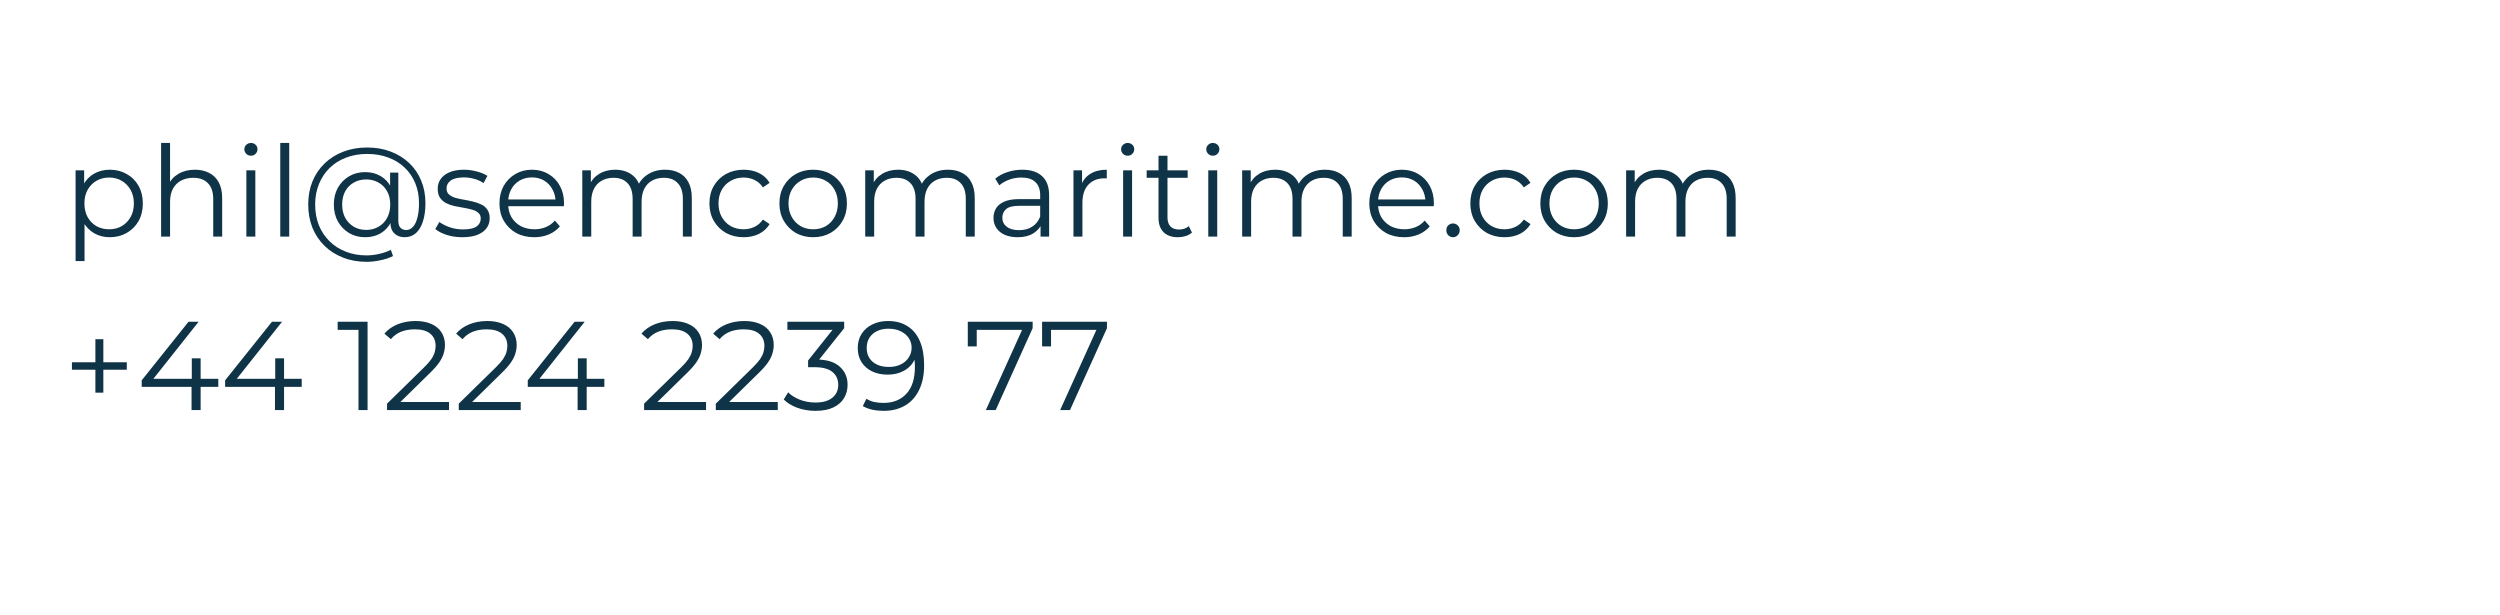 <svg width="317" height="78" viewBox="0 0 317 78" fill="none" xmlns="http://www.w3.org/2000/svg">
<g clip-path="url(#clip0_3223_54118)">
<path d="M13.92 30.08C13.195 30.08 12.539 29.915 11.952 29.584C11.365 29.243 10.896 28.757 10.544 28.128C10.203 27.488 10.032 26.709 10.032 25.792C10.032 24.875 10.203 24.101 10.544 23.472C10.885 22.832 11.349 22.347 11.936 22.016C12.523 21.685 13.184 21.52 13.92 21.52C14.72 21.52 15.435 21.701 16.064 22.064C16.704 22.416 17.205 22.917 17.568 23.568C17.931 24.208 18.112 24.949 18.112 25.792C18.112 26.645 17.931 27.392 17.568 28.032C17.205 28.672 16.704 29.173 16.064 29.536C15.435 29.899 14.72 30.08 13.92 30.08ZM9.584 33.104V21.6H10.672V24.128L10.56 25.808L10.72 27.504V33.104H9.584ZM13.84 29.072C14.437 29.072 14.971 28.939 15.44 28.672C15.909 28.395 16.283 28.011 16.56 27.52C16.837 27.019 16.976 26.443 16.976 25.792C16.976 25.141 16.837 24.571 16.56 24.08C16.283 23.589 15.909 23.205 15.44 22.928C14.971 22.651 14.437 22.512 13.84 22.512C13.243 22.512 12.704 22.651 12.224 22.928C11.755 23.205 11.381 23.589 11.104 24.08C10.837 24.571 10.704 25.141 10.704 25.792C10.704 26.443 10.837 27.019 11.104 27.52C11.381 28.011 11.755 28.395 12.224 28.672C12.704 28.939 13.243 29.072 13.84 29.072ZM24.716 21.52C25.398 21.52 25.996 21.653 26.508 21.92C27.03 22.176 27.436 22.571 27.724 23.104C28.022 23.637 28.172 24.309 28.172 25.12V30H27.036V25.232C27.036 24.347 26.812 23.68 26.364 23.232C25.926 22.773 25.308 22.544 24.508 22.544C23.91 22.544 23.388 22.667 22.94 22.912C22.502 23.147 22.161 23.493 21.916 23.952C21.681 24.4 21.564 24.944 21.564 25.584V30H20.428V18.128H21.564V23.904L21.34 23.472C21.606 22.864 22.033 22.389 22.62 22.048C23.206 21.696 23.905 21.52 24.716 21.52ZM31.24 30V21.6H32.376V30H31.24ZM31.816 19.744C31.582 19.744 31.384 19.664 31.224 19.504C31.064 19.344 30.984 19.152 30.984 18.928C30.984 18.704 31.064 18.517 31.224 18.368C31.384 18.208 31.582 18.128 31.816 18.128C32.051 18.128 32.248 18.203 32.408 18.352C32.568 18.501 32.648 18.688 32.648 18.912C32.648 19.147 32.568 19.344 32.408 19.504C32.259 19.664 32.062 19.744 31.816 19.744ZM35.537 30V18.128H36.673V30H35.537ZM46.49 33.2C45.391 33.2 44.389 33.019 43.482 32.656C42.575 32.304 41.791 31.803 41.13 31.152C40.479 30.512 39.973 29.749 39.61 28.864C39.258 27.968 39.082 26.992 39.082 25.936C39.082 24.869 39.258 23.899 39.61 23.024C39.973 22.139 40.485 21.376 41.146 20.736C41.818 20.085 42.613 19.584 43.53 19.232C44.447 18.88 45.455 18.704 46.554 18.704C47.642 18.704 48.634 18.875 49.53 19.216C50.437 19.557 51.221 20.043 51.882 20.672C52.543 21.291 53.05 22.032 53.402 22.896C53.765 23.76 53.946 24.715 53.946 25.76C53.946 26.656 53.839 27.429 53.626 28.08C53.423 28.72 53.125 29.216 52.73 29.568C52.335 29.909 51.861 30.08 51.306 30.08C50.762 30.08 50.325 29.915 49.994 29.584C49.663 29.253 49.498 28.789 49.498 28.192V26.928L49.626 25.904L49.466 24.304V21.888H50.506V27.952C50.506 28.4 50.602 28.715 50.794 28.896C50.986 29.077 51.221 29.168 51.498 29.168C51.829 29.168 52.117 29.035 52.362 28.768C52.607 28.501 52.794 28.117 52.922 27.616C53.061 27.104 53.13 26.491 53.13 25.776C53.13 24.837 52.97 23.984 52.65 23.216C52.33 22.448 51.877 21.787 51.29 21.232C50.703 20.677 50.01 20.256 49.21 19.968C48.41 19.669 47.525 19.52 46.554 19.52C45.583 19.52 44.693 19.675 43.882 19.984C43.071 20.293 42.373 20.736 41.786 21.312C41.21 21.877 40.762 22.555 40.442 23.344C40.122 24.123 39.962 24.987 39.962 25.936C39.962 26.885 40.117 27.755 40.426 28.544C40.746 29.333 41.194 30.011 41.77 30.576C42.346 31.152 43.034 31.595 43.834 31.904C44.634 32.224 45.519 32.384 46.49 32.384C46.97 32.384 47.482 32.325 48.026 32.208C48.581 32.091 49.093 31.915 49.562 31.68L49.834 32.464C49.354 32.709 48.81 32.891 48.202 33.008C47.594 33.136 47.023 33.2 46.49 33.2ZM46.298 30.08C45.541 30.08 44.863 29.904 44.266 29.552C43.669 29.189 43.194 28.699 42.842 28.08C42.501 27.451 42.33 26.736 42.33 25.936C42.33 25.136 42.501 24.427 42.842 23.808C43.194 23.189 43.669 22.704 44.266 22.352C44.863 22 45.541 21.824 46.298 21.824C47.034 21.824 47.685 21.989 48.25 22.32C48.826 22.651 49.274 23.125 49.594 23.744C49.925 24.352 50.09 25.083 50.09 25.936C50.09 26.789 49.925 27.525 49.594 28.144C49.274 28.763 48.831 29.243 48.266 29.584C47.701 29.915 47.045 30.08 46.298 30.08ZM46.442 29.152C47.018 29.152 47.535 29.019 47.994 28.752C48.463 28.485 48.826 28.112 49.082 27.632C49.349 27.141 49.482 26.576 49.482 25.936C49.482 25.285 49.349 24.725 49.082 24.256C48.826 23.776 48.463 23.408 47.994 23.152C47.535 22.885 47.018 22.752 46.442 22.752C45.845 22.752 45.317 22.885 44.858 23.152C44.399 23.408 44.037 23.776 43.77 24.256C43.514 24.736 43.386 25.296 43.386 25.936C43.386 26.576 43.514 27.136 43.77 27.616C44.037 28.096 44.399 28.475 44.858 28.752C45.317 29.019 45.845 29.152 46.442 29.152ZM58.621 30.08C57.928 30.08 57.272 29.984 56.653 29.792C56.035 29.589 55.549 29.339 55.197 29.04L55.709 28.144C56.051 28.4 56.488 28.624 57.021 28.816C57.555 28.997 58.115 29.088 58.701 29.088C59.501 29.088 60.077 28.965 60.429 28.72C60.781 28.464 60.957 28.128 60.957 27.712C60.957 27.403 60.856 27.163 60.653 26.992C60.461 26.811 60.205 26.677 59.885 26.592C59.565 26.496 59.208 26.416 58.813 26.352C58.419 26.288 58.024 26.213 57.629 26.128C57.245 26.043 56.893 25.92 56.573 25.76C56.253 25.589 55.992 25.36 55.789 25.072C55.597 24.784 55.501 24.4 55.501 23.92C55.501 23.461 55.629 23.051 55.885 22.688C56.141 22.325 56.515 22.043 57.005 21.84C57.507 21.627 58.115 21.52 58.829 21.52C59.373 21.52 59.917 21.595 60.461 21.744C61.005 21.883 61.453 22.069 61.805 22.304L61.309 23.216C60.936 22.96 60.536 22.779 60.109 22.672C59.683 22.555 59.256 22.496 58.829 22.496C58.072 22.496 57.512 22.629 57.149 22.896C56.797 23.152 56.621 23.483 56.621 23.888C56.621 24.208 56.717 24.459 56.909 24.64C57.112 24.821 57.373 24.965 57.693 25.072C58.024 25.168 58.381 25.248 58.765 25.312C59.16 25.376 59.549 25.456 59.933 25.552C60.328 25.637 60.685 25.76 61.005 25.92C61.336 26.069 61.597 26.288 61.789 26.576C61.992 26.853 62.093 27.221 62.093 27.68C62.093 28.171 61.955 28.597 61.677 28.96C61.411 29.312 61.016 29.589 60.493 29.792C59.981 29.984 59.357 30.08 58.621 30.08ZM67.746 30.08C66.871 30.08 66.103 29.899 65.442 29.536C64.78 29.163 64.263 28.656 63.89 28.016C63.516 27.365 63.33 26.624 63.33 25.792C63.33 24.96 63.506 24.224 63.858 23.584C64.22 22.944 64.711 22.443 65.33 22.08C65.959 21.707 66.663 21.52 67.442 21.52C68.231 21.52 68.93 21.701 69.538 22.064C70.156 22.416 70.642 22.917 70.994 23.568C71.346 24.208 71.522 24.949 71.522 25.792C71.522 25.845 71.516 25.904 71.506 25.968C71.506 26.021 71.506 26.08 71.506 26.144H64.194V25.296H70.898L70.45 25.632C70.45 25.024 70.316 24.485 70.05 24.016C69.794 23.536 69.442 23.163 68.994 22.896C68.546 22.629 68.028 22.496 67.442 22.496C66.866 22.496 66.348 22.629 65.89 22.896C65.431 23.163 65.074 23.536 64.818 24.016C64.562 24.496 64.434 25.045 64.434 25.664V25.84C64.434 26.48 64.572 27.045 64.85 27.536C65.138 28.016 65.532 28.395 66.034 28.672C66.546 28.939 67.127 29.072 67.778 29.072C68.29 29.072 68.764 28.981 69.202 28.8C69.65 28.619 70.034 28.341 70.354 27.968L70.994 28.704C70.62 29.152 70.151 29.493 69.586 29.728C69.031 29.963 68.418 30.08 67.746 30.08ZM84.33 21.52C85.013 21.52 85.605 21.653 86.106 21.92C86.618 22.176 87.013 22.571 87.29 23.104C87.578 23.637 87.722 24.309 87.722 25.12V30H86.586V25.232C86.586 24.347 86.373 23.68 85.946 23.232C85.53 22.773 84.938 22.544 84.17 22.544C83.594 22.544 83.093 22.667 82.666 22.912C82.25 23.147 81.925 23.493 81.69 23.952C81.466 24.4 81.354 24.944 81.354 25.584V30H80.218V25.232C80.218 24.347 80.005 23.68 79.578 23.232C79.151 22.773 78.554 22.544 77.786 22.544C77.221 22.544 76.725 22.667 76.298 22.912C75.871 23.147 75.541 23.493 75.306 23.952C75.082 24.4 74.97 24.944 74.97 25.584V30H73.834V21.6H74.922V23.872L74.746 23.472C75.002 22.864 75.413 22.389 75.978 22.048C76.554 21.696 77.231 21.52 78.01 21.52C78.831 21.52 79.53 21.728 80.106 22.144C80.682 22.549 81.055 23.163 81.226 23.984L80.778 23.808C81.023 23.125 81.455 22.576 82.074 22.16C82.703 21.733 83.455 21.52 84.33 21.52ZM94.291 30.08C93.459 30.08 92.712 29.899 92.051 29.536C91.4 29.163 90.888 28.656 90.515 28.016C90.141 27.365 89.955 26.624 89.955 25.792C89.955 24.949 90.141 24.208 90.515 23.568C90.888 22.928 91.4 22.427 92.051 22.064C92.712 21.701 93.459 21.52 94.291 21.52C95.005 21.52 95.651 21.659 96.227 21.936C96.803 22.213 97.256 22.629 97.587 23.184L96.739 23.76C96.451 23.333 96.093 23.019 95.667 22.816C95.24 22.613 94.776 22.512 94.275 22.512C93.677 22.512 93.139 22.651 92.659 22.928C92.179 23.195 91.8 23.573 91.523 24.064C91.245 24.555 91.107 25.131 91.107 25.792C91.107 26.453 91.245 27.029 91.523 27.52C91.8 28.011 92.179 28.395 92.659 28.672C93.139 28.939 93.677 29.072 94.275 29.072C94.776 29.072 95.24 28.971 95.667 28.768C96.093 28.565 96.451 28.256 96.739 27.84L97.587 28.416C97.256 28.96 96.803 29.376 96.227 29.664C95.651 29.941 95.005 30.08 94.291 30.08ZM103.102 30.08C102.291 30.08 101.56 29.899 100.91 29.536C100.27 29.163 99.763 28.656 99.39 28.016C99.016 27.365 98.83 26.624 98.83 25.792C98.83 24.949 99.016 24.208 99.39 23.568C99.763 22.928 100.27 22.427 100.91 22.064C101.55 21.701 102.28 21.52 103.102 21.52C103.934 21.52 104.67 21.701 105.31 22.064C105.96 22.427 106.467 22.928 106.83 23.568C107.203 24.208 107.39 24.949 107.39 25.792C107.39 26.624 107.203 27.365 106.83 28.016C106.467 28.656 105.96 29.163 105.31 29.536C104.659 29.899 103.923 30.08 103.102 30.08ZM103.102 29.072C103.71 29.072 104.248 28.939 104.718 28.672C105.187 28.395 105.555 28.011 105.822 27.52C106.099 27.019 106.238 26.443 106.238 25.792C106.238 25.131 106.099 24.555 105.822 24.064C105.555 23.573 105.187 23.195 104.718 22.928C104.248 22.651 103.715 22.512 103.118 22.512C102.52 22.512 101.987 22.651 101.518 22.928C101.048 23.195 100.675 23.573 100.398 24.064C100.12 24.555 99.982 25.131 99.982 25.792C99.982 26.443 100.12 27.019 100.398 27.52C100.675 28.011 101.048 28.395 101.518 28.672C101.987 28.939 102.515 29.072 103.102 29.072ZM120.205 21.52C120.888 21.52 121.48 21.653 121.981 21.92C122.493 22.176 122.888 22.571 123.165 23.104C123.453 23.637 123.597 24.309 123.597 25.12V30H122.461V25.232C122.461 24.347 122.248 23.68 121.821 23.232C121.405 22.773 120.813 22.544 120.045 22.544C119.469 22.544 118.968 22.667 118.541 22.912C118.125 23.147 117.8 23.493 117.565 23.952C117.341 24.4 117.229 24.944 117.229 25.584V30H116.093V25.232C116.093 24.347 115.88 23.68 115.453 23.232C115.026 22.773 114.429 22.544 113.661 22.544C113.096 22.544 112.6 22.667 112.173 22.912C111.746 23.147 111.416 23.493 111.181 23.952C110.957 24.4 110.845 24.944 110.845 25.584V30H109.709V21.6H110.797V23.872L110.621 23.472C110.877 22.864 111.288 22.389 111.853 22.048C112.429 21.696 113.106 21.52 113.885 21.52C114.706 21.52 115.405 21.728 115.981 22.144C116.557 22.549 116.93 23.163 117.101 23.984L116.653 23.808C116.898 23.125 117.33 22.576 117.949 22.16C118.578 21.733 119.33 21.52 120.205 21.52ZM131.942 30V28.144L131.894 27.84V24.736C131.894 24.021 131.691 23.472 131.286 23.088C130.891 22.704 130.299 22.512 129.51 22.512C128.966 22.512 128.448 22.603 127.958 22.784C127.467 22.965 127.051 23.205 126.71 23.504L126.198 22.656C126.624 22.293 127.136 22.016 127.734 21.824C128.331 21.621 128.96 21.52 129.622 21.52C130.71 21.52 131.547 21.792 132.134 22.336C132.731 22.869 133.03 23.685 133.03 24.784V30H131.942ZM129.046 30.08C128.416 30.08 127.867 29.979 127.398 29.776C126.939 29.563 126.587 29.275 126.342 28.912C126.096 28.539 125.974 28.112 125.974 27.632C125.974 27.195 126.075 26.8 126.278 26.448C126.491 26.085 126.832 25.797 127.302 25.584C127.782 25.36 128.422 25.248 129.222 25.248H132.118V26.096H129.254C128.443 26.096 127.878 26.24 127.558 26.528C127.248 26.816 127.094 27.173 127.094 27.6C127.094 28.08 127.28 28.464 127.654 28.752C128.027 29.04 128.55 29.184 129.222 29.184C129.862 29.184 130.411 29.04 130.87 28.752C131.339 28.453 131.68 28.027 131.894 27.472L132.15 28.256C131.936 28.811 131.563 29.253 131.03 29.584C130.507 29.915 129.846 30.08 129.046 30.08ZM136.115 30V21.6H137.203V23.888L137.091 23.488C137.326 22.848 137.721 22.363 138.275 22.032C138.83 21.691 139.518 21.52 140.339 21.52V22.624C140.297 22.624 140.254 22.624 140.211 22.624C140.169 22.613 140.126 22.608 140.083 22.608C139.198 22.608 138.505 22.88 138.003 23.424C137.502 23.957 137.251 24.72 137.251 25.712V30H136.115ZM142.412 30V21.6H143.548V30H142.412ZM142.988 19.744C142.753 19.744 142.556 19.664 142.396 19.504C142.236 19.344 142.156 19.152 142.156 18.928C142.156 18.704 142.236 18.517 142.396 18.368C142.556 18.208 142.753 18.128 142.988 18.128C143.223 18.128 143.42 18.203 143.58 18.352C143.74 18.501 143.82 18.688 143.82 18.912C143.82 19.147 143.74 19.344 143.58 19.504C143.431 19.664 143.233 19.744 142.988 19.744ZM149.365 30.08C148.576 30.08 147.968 29.867 147.541 29.44C147.114 29.013 146.901 28.411 146.901 27.632V19.744H148.037V27.568C148.037 28.059 148.16 28.437 148.405 28.704C148.661 28.971 149.024 29.104 149.493 29.104C149.994 29.104 150.41 28.96 150.741 28.672L151.141 29.488C150.917 29.691 150.645 29.84 150.325 29.936C150.016 30.032 149.696 30.08 149.365 30.08ZM145.397 22.544V21.6H150.597V22.544H145.397ZM153.209 30V21.6H154.345V30H153.209ZM153.785 19.744C153.55 19.744 153.353 19.664 153.193 19.504C153.033 19.344 152.953 19.152 152.953 18.928C152.953 18.704 153.033 18.517 153.193 18.368C153.353 18.208 153.55 18.128 153.785 18.128C154.02 18.128 154.217 18.203 154.377 18.352C154.537 18.501 154.617 18.688 154.617 18.912C154.617 19.147 154.537 19.344 154.377 19.504C154.228 19.664 154.03 19.744 153.785 19.744ZM168.002 21.52C168.685 21.52 169.277 21.653 169.778 21.92C170.29 22.176 170.685 22.571 170.962 23.104C171.25 23.637 171.394 24.309 171.394 25.12V30H170.258V25.232C170.258 24.347 170.045 23.68 169.618 23.232C169.202 22.773 168.61 22.544 167.842 22.544C167.266 22.544 166.765 22.667 166.338 22.912C165.922 23.147 165.597 23.493 165.362 23.952C165.138 24.4 165.026 24.944 165.026 25.584V30H163.89V25.232C163.89 24.347 163.677 23.68 163.25 23.232C162.823 22.773 162.226 22.544 161.458 22.544C160.893 22.544 160.397 22.667 159.97 22.912C159.543 23.147 159.213 23.493 158.978 23.952C158.754 24.4 158.642 24.944 158.642 25.584V30H157.506V21.6H158.594V23.872L158.418 23.472C158.674 22.864 159.085 22.389 159.65 22.048C160.226 21.696 160.903 21.52 161.682 21.52C162.503 21.52 163.202 21.728 163.778 22.144C164.354 22.549 164.727 23.163 164.898 23.984L164.45 23.808C164.695 23.125 165.127 22.576 165.746 22.16C166.375 21.733 167.127 21.52 168.002 21.52ZM178.043 30.08C177.168 30.08 176.4 29.899 175.739 29.536C175.077 29.163 174.56 28.656 174.187 28.016C173.813 27.365 173.627 26.624 173.627 25.792C173.627 24.96 173.803 24.224 174.155 23.584C174.517 22.944 175.008 22.443 175.627 22.08C176.256 21.707 176.96 21.52 177.739 21.52C178.528 21.52 179.227 21.701 179.835 22.064C180.453 22.416 180.939 22.917 181.291 23.568C181.643 24.208 181.819 24.949 181.819 25.792C181.819 25.845 181.813 25.904 181.803 25.968C181.803 26.021 181.803 26.08 181.803 26.144H174.491V25.296H181.195L180.747 25.632C180.747 25.024 180.613 24.485 180.347 24.016C180.091 23.536 179.739 23.163 179.291 22.896C178.843 22.629 178.325 22.496 177.739 22.496C177.163 22.496 176.645 22.629 176.187 22.896C175.728 23.163 175.371 23.536 175.115 24.016C174.859 24.496 174.731 25.045 174.731 25.664V25.84C174.731 26.48 174.869 27.045 175.147 27.536C175.435 28.016 175.829 28.395 176.331 28.672C176.843 28.939 177.424 29.072 178.075 29.072C178.587 29.072 179.061 28.981 179.499 28.8C179.947 28.619 180.331 28.341 180.651 27.968L181.291 28.704C180.917 29.152 180.448 29.493 179.883 29.728C179.328 29.963 178.715 30.08 178.043 30.08ZM184.243 30.08C184.008 30.08 183.806 29.995 183.635 29.824C183.475 29.653 183.395 29.445 183.395 29.2C183.395 28.944 183.475 28.736 183.635 28.576C183.806 28.416 184.008 28.336 184.243 28.336C184.478 28.336 184.675 28.416 184.835 28.576C185.006 28.736 185.091 28.944 185.091 29.2C185.091 29.445 185.006 29.653 184.835 29.824C184.675 29.995 184.478 30.08 184.243 30.08ZM190.775 30.08C189.943 30.08 189.196 29.899 188.535 29.536C187.884 29.163 187.372 28.656 186.999 28.016C186.626 27.365 186.439 26.624 186.439 25.792C186.439 24.949 186.626 24.208 186.999 23.568C187.372 22.928 187.884 22.427 188.535 22.064C189.196 21.701 189.943 21.52 190.775 21.52C191.49 21.52 192.135 21.659 192.711 21.936C193.287 22.213 193.74 22.629 194.071 23.184L193.223 23.76C192.935 23.333 192.578 23.019 192.151 22.816C191.724 22.613 191.26 22.512 190.759 22.512C190.162 22.512 189.623 22.651 189.143 22.928C188.663 23.195 188.284 23.573 188.007 24.064C187.73 24.555 187.591 25.131 187.591 25.792C187.591 26.453 187.73 27.029 188.007 27.52C188.284 28.011 188.663 28.395 189.143 28.672C189.623 28.939 190.162 29.072 190.759 29.072C191.26 29.072 191.724 28.971 192.151 28.768C192.578 28.565 192.935 28.256 193.223 27.84L194.071 28.416C193.74 28.96 193.287 29.376 192.711 29.664C192.135 29.941 191.49 30.08 190.775 30.08ZM199.586 30.08C198.775 30.08 198.045 29.899 197.394 29.536C196.754 29.163 196.247 28.656 195.874 28.016C195.501 27.365 195.314 26.624 195.314 25.792C195.314 24.949 195.501 24.208 195.874 23.568C196.247 22.928 196.754 22.427 197.394 22.064C198.034 21.701 198.765 21.52 199.586 21.52C200.418 21.52 201.154 21.701 201.794 22.064C202.445 22.427 202.951 22.928 203.314 23.568C203.687 24.208 203.874 24.949 203.874 25.792C203.874 26.624 203.687 27.365 203.314 28.016C202.951 28.656 202.445 29.163 201.794 29.536C201.143 29.899 200.407 30.08 199.586 30.08ZM199.586 29.072C200.194 29.072 200.733 28.939 201.202 28.672C201.671 28.395 202.039 28.011 202.306 27.52C202.583 27.019 202.722 26.443 202.722 25.792C202.722 25.131 202.583 24.555 202.306 24.064C202.039 23.573 201.671 23.195 201.202 22.928C200.733 22.651 200.199 22.512 199.602 22.512C199.005 22.512 198.471 22.651 198.002 22.928C197.533 23.195 197.159 23.573 196.882 24.064C196.605 24.555 196.466 25.131 196.466 25.792C196.466 26.443 196.605 27.019 196.882 27.52C197.159 28.011 197.533 28.395 198.002 28.672C198.471 28.939 198.999 29.072 199.586 29.072ZM216.689 21.52C217.372 21.52 217.964 21.653 218.465 21.92C218.977 22.176 219.372 22.571 219.649 23.104C219.937 23.637 220.081 24.309 220.081 25.12V30H218.945V25.232C218.945 24.347 218.732 23.68 218.305 23.232C217.889 22.773 217.297 22.544 216.529 22.544C215.953 22.544 215.452 22.667 215.025 22.912C214.609 23.147 214.284 23.493 214.049 23.952C213.825 24.4 213.713 24.944 213.713 25.584V30H212.577V25.232C212.577 24.347 212.364 23.68 211.937 23.232C211.511 22.773 210.913 22.544 210.145 22.544C209.58 22.544 209.084 22.667 208.657 22.912C208.231 23.147 207.9 23.493 207.665 23.952C207.441 24.4 207.329 24.944 207.329 25.584V30H206.193V21.6H207.281V23.872L207.105 23.472C207.361 22.864 207.772 22.389 208.337 22.048C208.913 21.696 209.591 21.52 210.369 21.52C211.191 21.52 211.889 21.728 212.465 22.144C213.041 22.549 213.415 23.163 213.585 23.984L213.137 23.808C213.383 23.125 213.815 22.576 214.433 22.16C215.063 21.733 215.815 21.52 216.689 21.52ZM12.096 49.792V43.008H13.104V49.792H12.096ZM9.12 46.88V45.936H16.08V46.88H9.12ZM17.968 49.056V48.224L23.904 40.8H25.184L19.296 48.224L18.672 48.032H27.68V49.056H17.968ZM24.288 52V49.056L24.32 48.032V45.44H25.44V52H24.288ZM28.546 49.056V48.224L34.482 40.8H35.762L29.874 48.224L29.25 48.032H38.258V49.056H28.546ZM34.866 52V49.056L34.898 48.032V45.44H36.018V52H34.866ZM45.456 52V41.28L45.968 41.824H42.816V40.8H46.608V52H45.456ZM49.077 52V51.184L53.733 46.624C54.16 46.208 54.48 45.845 54.693 45.536C54.907 45.216 55.05 44.917 55.125 44.64C55.2 44.363 55.237 44.101 55.237 43.856C55.237 43.205 55.013 42.693 54.565 42.32C54.128 41.947 53.477 41.76 52.613 41.76C51.952 41.76 51.365 41.861 50.853 42.064C50.352 42.267 49.92 42.581 49.557 43.008L48.741 42.304C49.178 41.792 49.739 41.397 50.421 41.12C51.104 40.843 51.867 40.704 52.709 40.704C53.467 40.704 54.123 40.827 54.677 41.072C55.232 41.307 55.658 41.653 55.957 42.112C56.267 42.571 56.421 43.109 56.421 43.728C56.421 44.091 56.368 44.448 56.261 44.8C56.165 45.152 55.984 45.525 55.717 45.92C55.461 46.304 55.083 46.741 54.581 47.232L50.309 51.424L49.989 50.976H56.933V52H49.077ZM58.171 52V51.184L62.827 46.624C63.254 46.208 63.574 45.845 63.787 45.536C64 45.216 64.144 44.917 64.219 44.64C64.293 44.363 64.331 44.101 64.331 43.856C64.331 43.205 64.107 42.693 63.659 42.32C63.221 41.947 62.571 41.76 61.707 41.76C61.045 41.76 60.459 41.861 59.947 42.064C59.446 42.267 59.014 42.581 58.651 43.008L57.835 42.304C58.272 41.792 58.832 41.397 59.515 41.12C60.197 40.843 60.96 40.704 61.803 40.704C62.56 40.704 63.216 40.827 63.771 41.072C64.326 41.307 64.752 41.653 65.051 42.112C65.36 42.571 65.515 43.109 65.515 43.728C65.515 44.091 65.462 44.448 65.355 44.8C65.259 45.152 65.078 45.525 64.811 45.92C64.555 46.304 64.176 46.741 63.675 47.232L59.403 51.424L59.083 50.976H66.027V52H58.171ZM66.921 49.056V48.224L72.857 40.8H74.137L68.249 48.224L67.625 48.032H76.633V49.056H66.921ZM73.241 52V49.056L73.273 48.032V45.44H74.393V52H73.241ZM81.671 52V51.184L86.327 46.624C86.754 46.208 87.073 45.845 87.287 45.536C87.5 45.216 87.644 44.917 87.719 44.64C87.793 44.363 87.831 44.101 87.831 43.856C87.831 43.205 87.607 42.693 87.159 42.32C86.722 41.947 86.071 41.76 85.207 41.76C84.546 41.76 83.959 41.861 83.447 42.064C82.945 42.267 82.513 42.581 82.151 43.008L81.335 42.304C81.772 41.792 82.332 41.397 83.015 41.12C83.698 40.843 84.46 40.704 85.303 40.704C86.06 40.704 86.716 40.827 87.271 41.072C87.826 41.307 88.252 41.653 88.551 42.112C88.86 42.571 89.015 43.109 89.015 43.728C89.015 44.091 88.962 44.448 88.855 44.8C88.759 45.152 88.578 45.525 88.311 45.92C88.055 46.304 87.676 46.741 87.175 47.232L82.903 51.424L82.583 50.976H89.527V52H81.671ZM90.765 52V51.184L95.421 46.624C95.847 46.208 96.167 45.845 96.381 45.536C96.594 45.216 96.738 44.917 96.813 44.64C96.887 44.363 96.925 44.101 96.925 43.856C96.925 43.205 96.701 42.693 96.253 42.32C95.815 41.947 95.165 41.76 94.301 41.76C93.639 41.76 93.053 41.861 92.541 42.064C92.039 42.267 91.607 42.581 91.245 43.008L90.429 42.304C90.866 41.792 91.426 41.397 92.109 41.12C92.791 40.843 93.554 40.704 94.397 40.704C95.154 40.704 95.81 40.827 96.365 41.072C96.919 41.307 97.346 41.653 97.645 42.112C97.954 42.571 98.109 43.109 98.109 43.728C98.109 44.091 98.055 44.448 97.949 44.8C97.853 45.152 97.671 45.525 97.405 45.92C97.149 46.304 96.77 46.741 96.269 47.232L91.997 51.424L91.677 50.976H98.621V52H90.765ZM103.41 52.096C102.6 52.096 101.832 51.968 101.106 51.712C100.392 51.445 99.816 51.093 99.378 50.656L99.938 49.744C100.301 50.117 100.786 50.427 101.394 50.672C102.013 50.917 102.685 51.04 103.41 51.04C104.338 51.04 105.048 50.837 105.538 50.432C106.04 50.027 106.29 49.483 106.29 48.8C106.29 48.117 106.045 47.573 105.554 47.168C105.074 46.763 104.312 46.56 103.266 46.56H102.466V45.712L105.922 41.376L106.082 41.824H99.842V40.8H107.042V41.616L103.586 45.952L103.026 45.584H103.458C104.802 45.584 105.805 45.883 106.466 46.48C107.138 47.077 107.474 47.845 107.474 48.784C107.474 49.413 107.325 49.979 107.026 50.48C106.728 50.981 106.274 51.376 105.666 51.664C105.069 51.952 104.317 52.096 103.41 52.096ZM112.586 40.704C113.578 40.704 114.415 40.928 115.098 41.376C115.78 41.813 116.298 42.448 116.65 43.28C117.002 44.112 117.178 45.12 117.178 46.304C117.178 47.563 116.959 48.624 116.522 49.488C116.095 50.352 115.498 51.003 114.73 51.44C113.962 51.877 113.071 52.096 112.058 52.096C111.556 52.096 111.076 52.048 110.618 51.952C110.17 51.856 109.764 51.701 109.402 51.488L109.866 50.56C110.154 50.752 110.484 50.891 110.858 50.976C111.242 51.051 111.636 51.088 112.042 51.088C113.247 51.088 114.207 50.704 114.922 49.936C115.647 49.168 116.01 48.021 116.01 46.496C116.01 46.251 115.994 45.957 115.962 45.616C115.94 45.275 115.882 44.933 115.786 44.592L116.186 44.896C116.079 45.451 115.85 45.925 115.498 46.32C115.156 46.704 114.73 46.997 114.218 47.2C113.716 47.403 113.156 47.504 112.538 47.504C111.802 47.504 111.146 47.365 110.57 47.088C110.004 46.811 109.562 46.421 109.242 45.92C108.922 45.419 108.762 44.827 108.762 44.144C108.762 43.44 108.927 42.832 109.258 42.32C109.588 41.808 110.042 41.413 110.618 41.136C111.204 40.848 111.86 40.704 112.586 40.704ZM112.634 41.68C112.1 41.68 111.626 41.781 111.21 41.984C110.804 42.176 110.484 42.453 110.25 42.816C110.015 43.179 109.898 43.611 109.898 44.112C109.898 44.848 110.148 45.435 110.65 45.872C111.162 46.309 111.85 46.528 112.714 46.528C113.29 46.528 113.791 46.421 114.218 46.208C114.655 45.995 114.991 45.701 115.226 45.328C115.471 44.955 115.594 44.539 115.594 44.08C115.594 43.664 115.482 43.275 115.258 42.912C115.034 42.549 114.703 42.256 114.266 42.032C113.828 41.797 113.284 41.68 112.634 41.68ZM125.003 52L129.835 41.312L130.187 41.824H123.259L123.851 41.264V43.92H122.715V40.8H130.939V41.616L126.251 52H125.003ZM134.425 52L139.257 41.312L139.609 41.824H132.681L133.273 41.264V43.92H132.137V40.8H140.361V41.616L135.673 52H134.425Z" fill="#103447"/>
<a href="mailto:phil@semcomaritime.com">
<rect fill="black" fill-opacity="0" y="1.248" width="213.585" height="19.504"/>
</a>
</g>
<defs>
<clipPath id="clip0_3223_54118">
<rect width="317" height="78" fill="white"/>
</clipPath>
</defs>
</svg>
